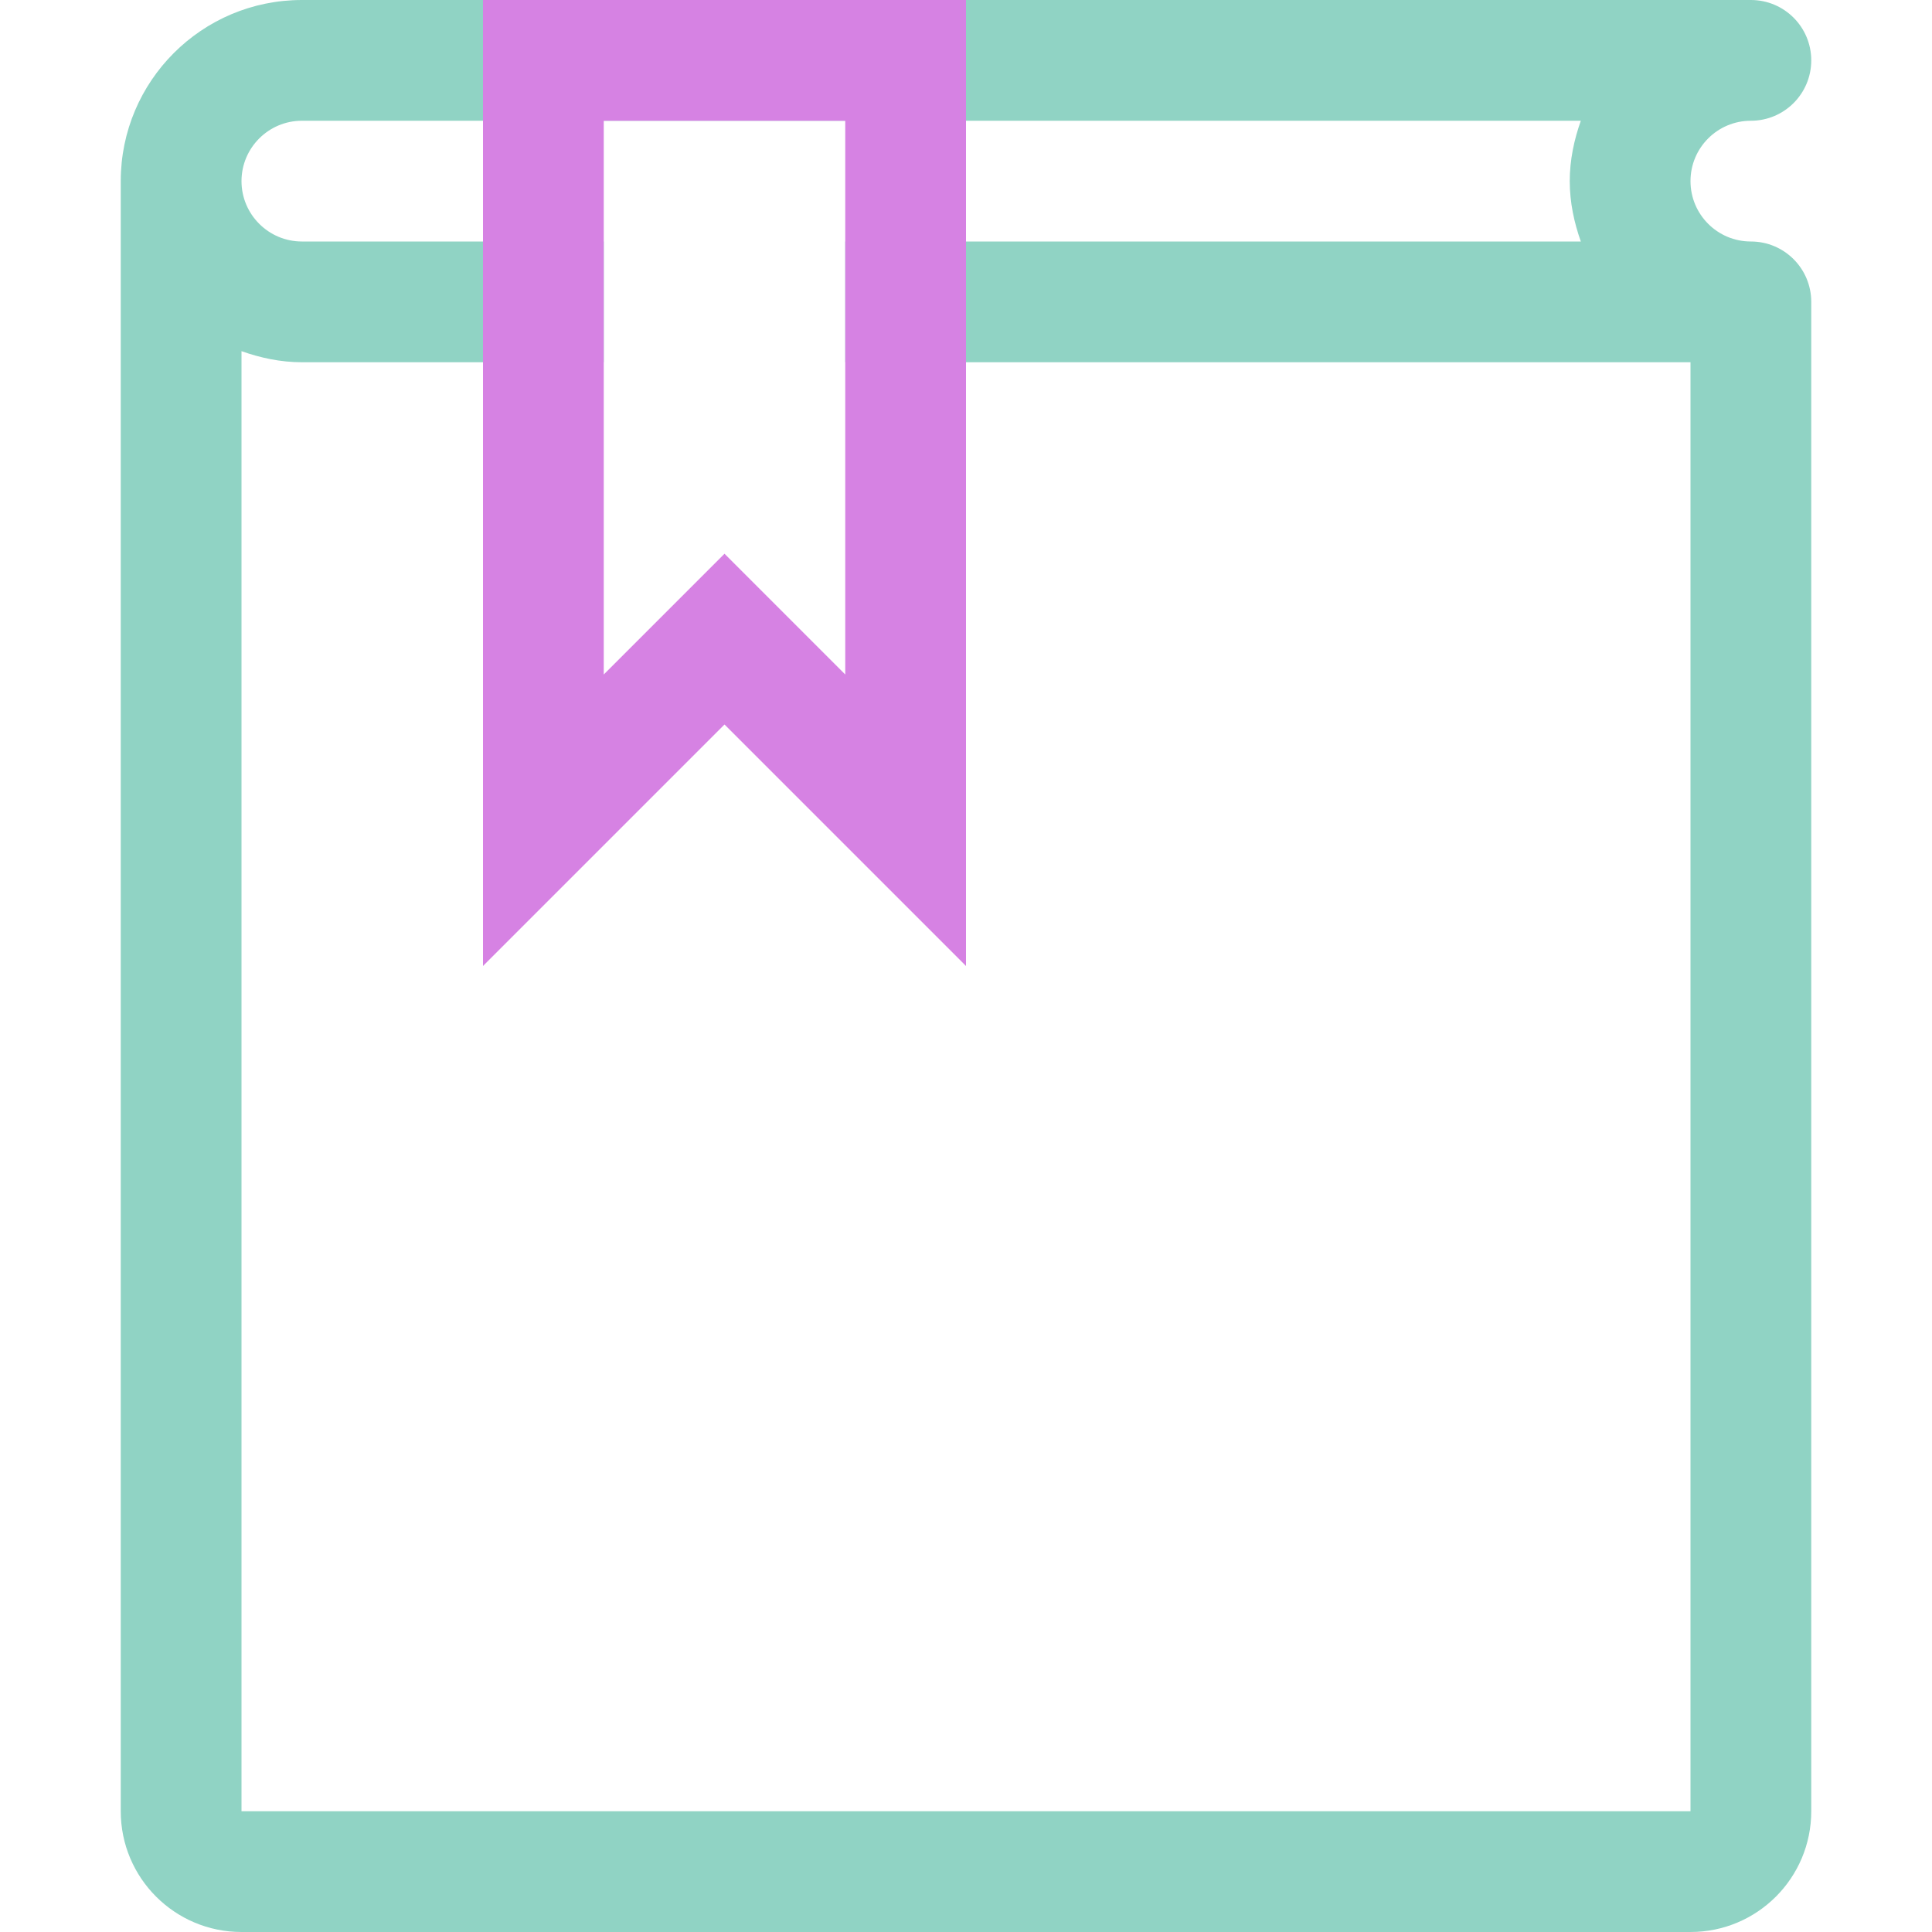 <svg enable-background="new 0 0 128 128" height="128px" id="Layer_1" version="1.1" viewBox="0 0 128 128" width="128px" xml:space="preserve" xmlns="http://www.w3.org/2000/svg" xmlns:xlink="http://www.w3.org/1999/xlink"><g><g><path clip-rule="evenodd" d="M116,16c-2.211,0-4-1.789-4-4s1.789-4,4-4s4-1.789,4-4    s-1.789-4-4-4H20C13.375,0,8,5.371,8,12v108c0,4.418,3.578,8,8,8h96c4.422,0,8-3.582,8-8V20C120,17.789,118.211,16,116,16z     M112,120H16V23.266C17.258,23.711,18.594,24,20,24h20v-8H20c-2.203,0-4-1.793-4-4s1.797-4,4-4h84.734    C104.289,9.258,104,10.59,104,12s0.289,2.742,0.734,4H56v8h56V120z" fill="#90d3c4" fill-rule="evenodd" opacity="1" original-fill="#90d3c4"></path></g></g><path d="M56,8v36.688l-8-8.002l-8,8.002V8H56 M64,0H32v64l16-16l16,16V0L64,0z" fill="#d682e3" opacity="1" original-fill="#ffa619"></path></svg>